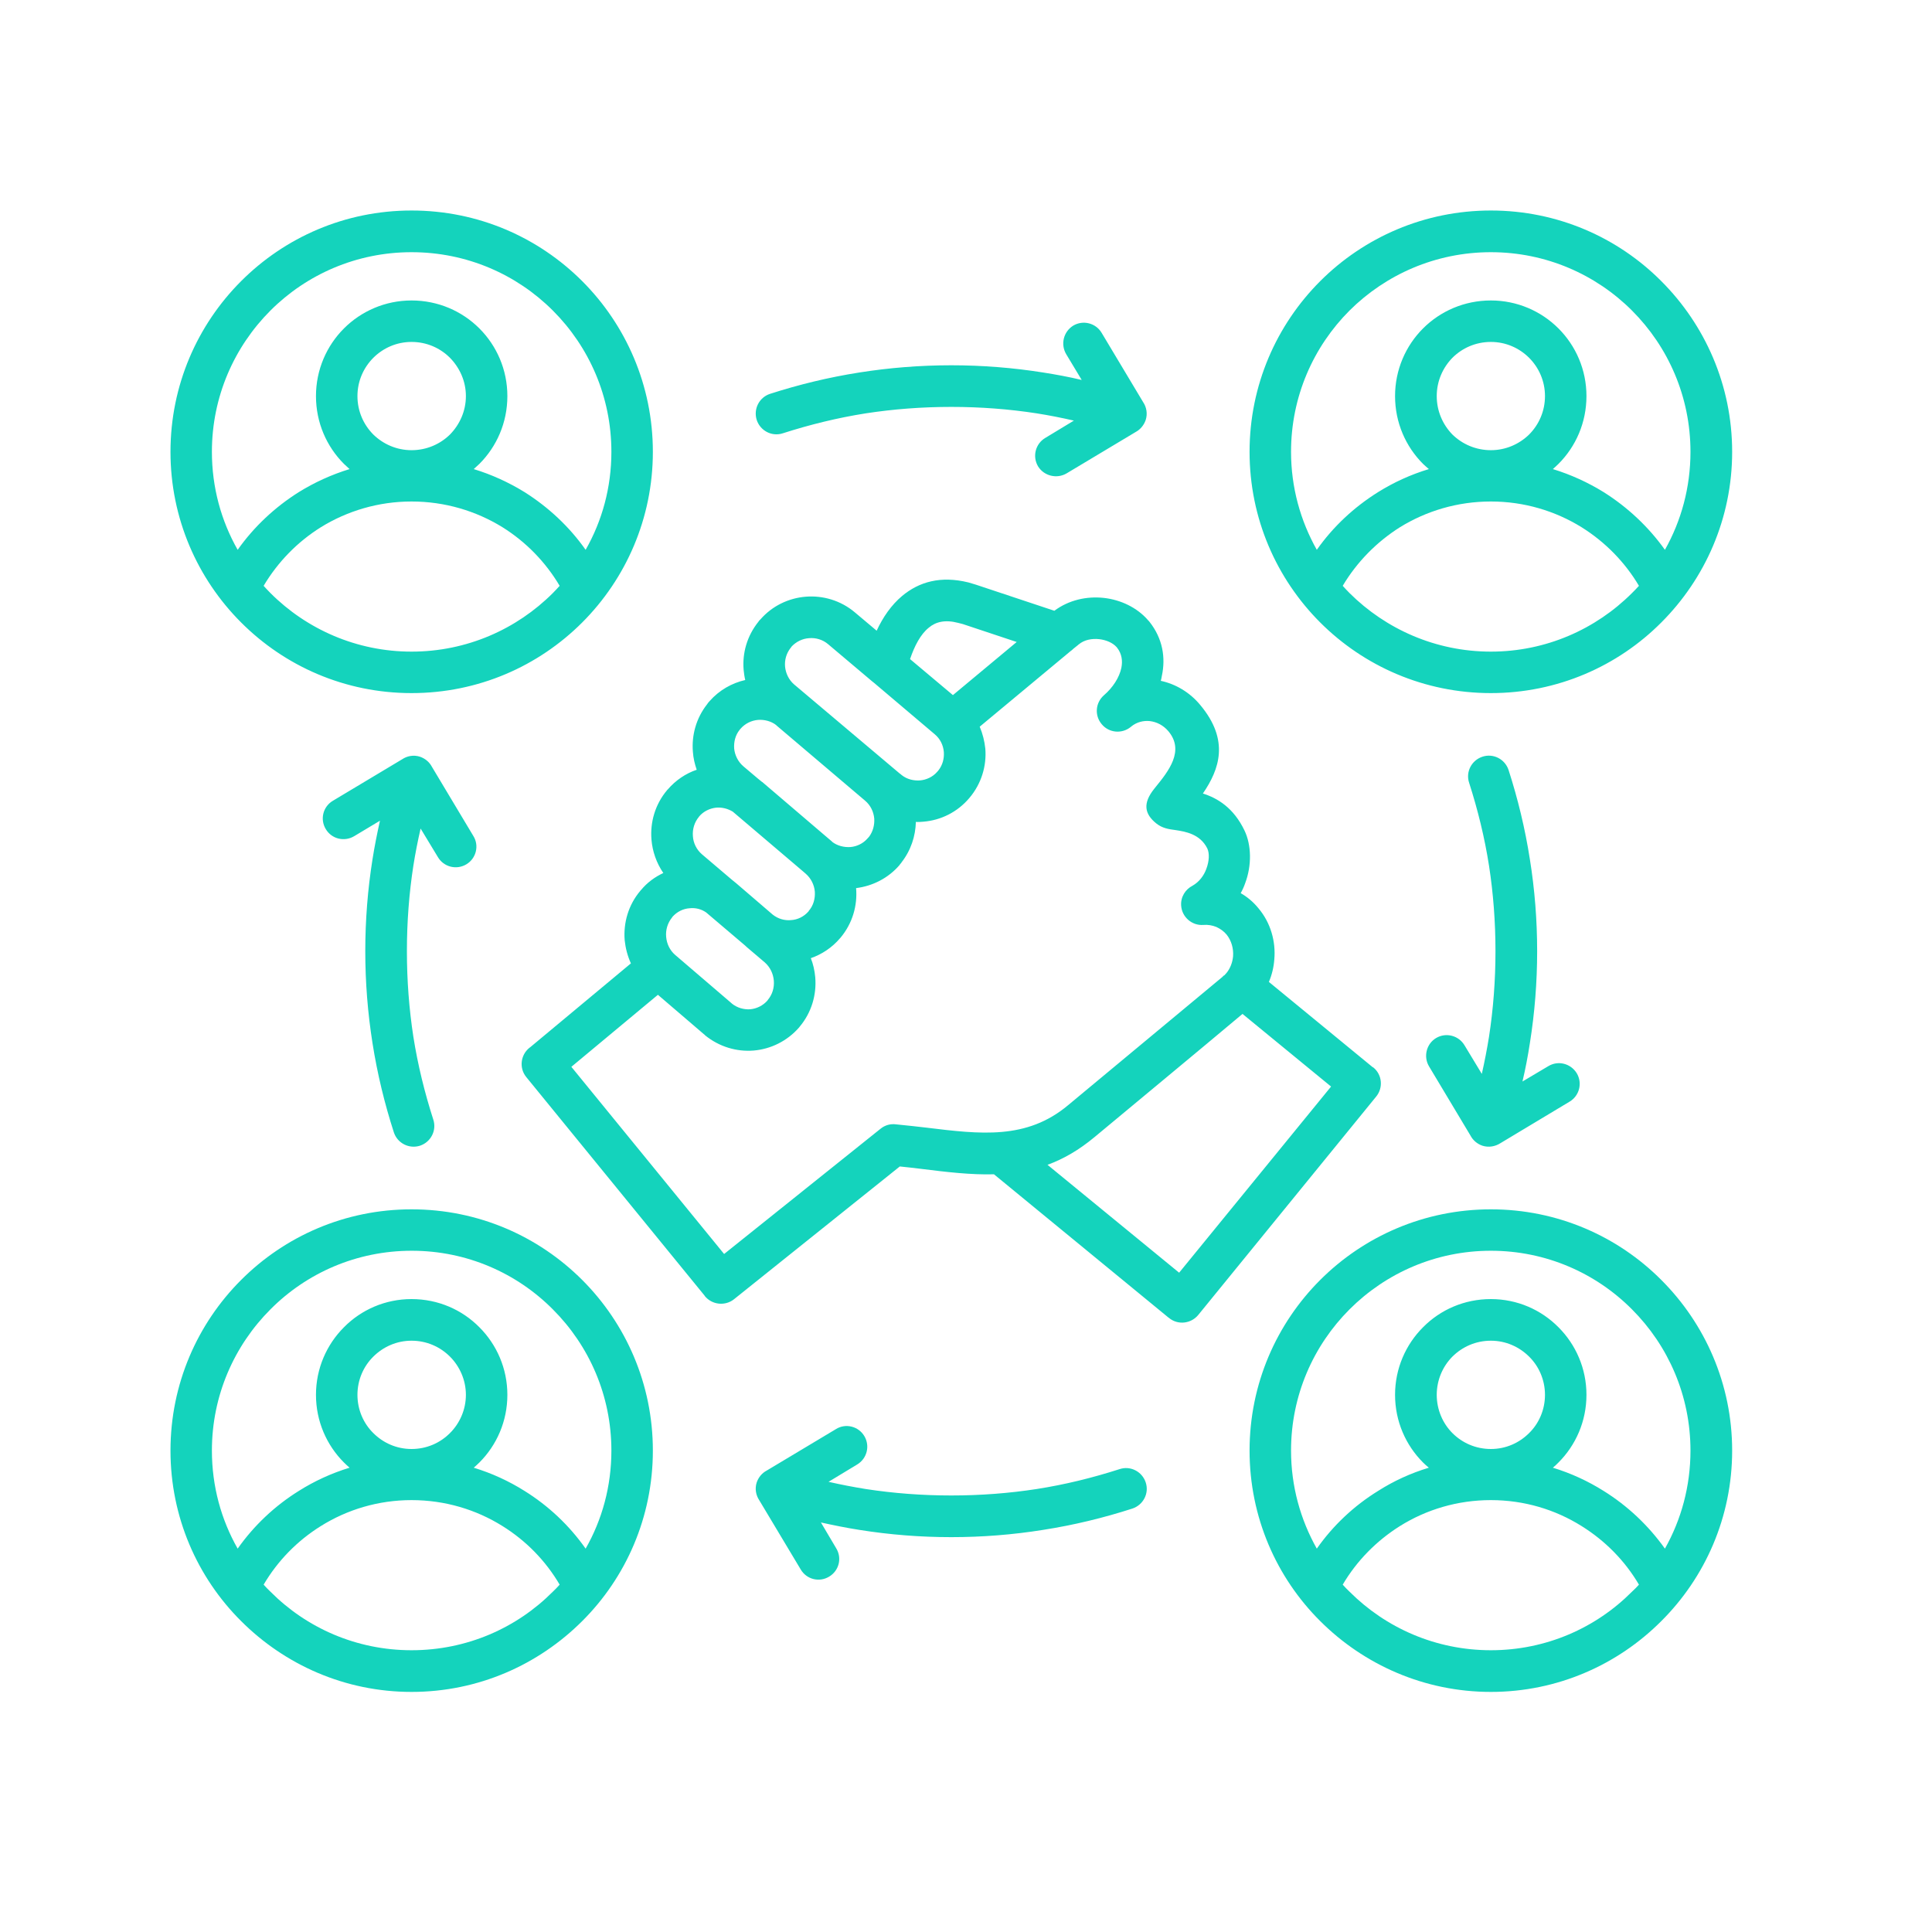 <svg xmlns="http://www.w3.org/2000/svg" xmlns:xlink="http://www.w3.org/1999/xlink" width="50" zoomAndPan="magnify" viewBox="0 0 37.5 37.5" height="50" preserveAspectRatio="xMidYMid meet" version="1.2"><defs><clipPath id="3b46764f22"><path d="M 3.289 4.09 L 33.637 4.09 L 33.637 32.953 L 3.289 32.953 Z M 3.289 4.09 "/></clipPath></defs><g id="894c03da43"><g clip-rule="nonzero" clip-path="url(#3b46764f22)"><path style=" stroke:none;fill-rule:evenodd;fill:#14d3bc;fill-opacity:1;" d="M 8.734 6.945 C 8.543 6.754 8.281 6.637 7.988 6.637 C 7.699 6.637 7.438 6.754 7.246 6.945 C 7.055 7.137 6.938 7.398 6.938 7.688 C 6.938 7.98 7.055 8.242 7.246 8.434 C 7.438 8.621 7.699 8.738 7.988 8.738 C 8.281 8.738 8.543 8.621 8.734 8.434 C 8.922 8.242 9.043 7.98 9.043 7.688 C 9.043 7.398 8.922 7.137 8.734 6.945 Z M 7.988 4.086 C 9.285 4.086 10.453 4.609 11.301 5.457 C 12.148 6.305 12.672 7.477 12.672 8.77 C 12.672 10.062 12.148 11.234 11.301 12.082 C 10.453 12.93 9.285 13.453 7.988 13.453 C 6.695 13.453 5.527 12.93 4.68 12.082 C 3.832 11.234 3.309 10.062 3.309 8.77 C 3.309 7.477 3.832 6.305 4.68 5.457 C 5.527 4.609 6.695 4.086 7.988 4.086 Z M 10.863 11.371 C 10.59 10.91 10.211 10.52 9.754 10.234 C 9.242 9.918 8.637 9.734 7.988 9.734 C 7.344 9.734 6.738 9.918 6.227 10.234 C 5.77 10.52 5.391 10.91 5.117 11.371 C 5.16 11.418 5.203 11.465 5.25 11.512 C 5.949 12.211 6.918 12.648 7.988 12.648 C 9.062 12.648 10.031 12.211 10.73 11.512 C 10.777 11.465 10.82 11.418 10.863 11.371 Z M 4.613 10.672 C 4.293 10.109 4.113 9.461 4.113 8.77 C 4.113 7.699 4.547 6.73 5.25 6.027 C 5.949 5.328 6.918 4.895 7.988 4.895 C 9.062 4.895 10.031 5.328 10.73 6.027 C 11.434 6.73 11.867 7.699 11.867 8.77 C 11.867 9.461 11.688 10.109 11.367 10.672 C 11.051 10.223 10.645 9.844 10.18 9.551 C 9.875 9.363 9.543 9.211 9.195 9.105 C 9.23 9.07 9.27 9.039 9.305 9.004 C 9.641 8.668 9.848 8.203 9.848 7.688 C 9.848 7.176 9.641 6.711 9.305 6.375 C 8.969 6.039 8.504 5.832 7.988 5.832 C 7.477 5.832 7.012 6.039 6.676 6.375 C 6.34 6.711 6.133 7.176 6.133 7.688 C 6.133 8.203 6.34 8.668 6.676 9.004 C 6.711 9.039 6.75 9.07 6.785 9.105 C 6.438 9.211 6.105 9.363 5.801 9.551 C 5.336 9.844 4.93 10.223 4.613 10.672 Z M 29.68 26.332 C 29.488 26.141 29.227 26.023 28.938 26.023 C 28.645 26.023 28.383 26.141 28.191 26.332 C 28.004 26.52 27.887 26.785 27.887 27.074 C 27.887 27.363 28.004 27.629 28.191 27.816 C 28.383 28.008 28.645 28.125 28.938 28.125 C 29.227 28.125 29.488 28.008 29.68 27.816 C 29.871 27.629 29.988 27.363 29.988 27.074 C 29.988 26.785 29.871 26.52 29.68 26.332 Z M 28.938 23.473 C 30.23 23.473 31.402 23.996 32.246 24.844 C 33.094 25.691 33.621 26.863 33.621 28.156 C 33.621 29.449 33.094 30.621 32.246 31.465 C 31.402 32.312 30.23 32.84 28.938 32.84 C 27.645 32.84 26.473 32.312 25.625 31.465 C 24.777 30.621 24.254 29.449 24.254 28.156 C 24.254 26.863 24.777 25.691 25.625 24.844 C 26.473 23.996 27.645 23.473 28.938 23.473 Z M 31.812 30.758 C 31.539 30.293 31.156 29.906 30.699 29.621 C 30.188 29.301 29.586 29.117 28.938 29.117 C 28.289 29.117 27.684 29.301 27.172 29.621 C 26.719 29.906 26.336 30.293 26.062 30.758 C 26.105 30.805 26.148 30.852 26.195 30.895 C 26.898 31.598 27.867 32.031 28.938 32.031 C 30.008 32.031 30.977 31.598 31.676 30.895 C 31.723 30.852 31.77 30.805 31.812 30.758 Z M 25.559 30.059 C 25.242 29.496 25.059 28.848 25.059 28.156 C 25.059 27.086 25.492 26.117 26.195 25.414 C 26.898 24.711 27.867 24.277 28.938 24.277 C 30.008 24.277 30.977 24.711 31.676 25.414 C 32.379 26.117 32.812 27.086 32.812 28.156 C 32.812 28.848 32.633 29.496 32.316 30.059 C 31.996 29.609 31.59 29.227 31.125 28.938 C 30.82 28.746 30.488 28.594 30.141 28.488 C 30.18 28.457 30.215 28.422 30.25 28.387 C 30.586 28.051 30.793 27.586 30.793 27.074 C 30.793 26.562 30.586 26.098 30.25 25.762 C 29.914 25.422 29.449 25.215 28.938 25.215 C 28.422 25.215 27.957 25.422 27.621 25.762 C 27.285 26.098 27.078 26.562 27.078 27.074 C 27.078 27.586 27.285 28.051 27.621 28.387 C 27.656 28.422 27.695 28.457 27.734 28.488 C 27.383 28.594 27.051 28.746 26.75 28.938 C 26.281 29.227 25.875 29.609 25.559 30.059 Z M 29.68 6.945 C 29.488 6.754 29.227 6.637 28.938 6.637 C 28.645 6.637 28.383 6.754 28.191 6.945 C 28.004 7.137 27.887 7.398 27.887 7.688 C 27.887 7.98 28.004 8.242 28.191 8.434 C 28.383 8.621 28.645 8.738 28.938 8.738 C 29.227 8.738 29.488 8.621 29.68 8.434 C 29.871 8.242 29.988 7.98 29.988 7.688 C 29.988 7.398 29.871 7.137 29.68 6.945 Z M 28.938 4.086 C 30.23 4.086 31.402 4.609 32.246 5.457 C 33.094 6.305 33.621 7.477 33.621 8.77 C 33.621 10.062 33.094 11.234 32.246 12.082 C 31.402 12.93 30.23 13.453 28.938 13.453 C 27.645 13.453 26.473 12.93 25.625 12.082 C 24.777 11.234 24.254 10.062 24.254 8.77 C 24.254 7.477 24.777 6.305 25.625 5.457 C 26.473 4.609 27.645 4.086 28.938 4.086 Z M 31.812 11.371 C 31.539 10.91 31.156 10.52 30.699 10.234 C 30.188 9.918 29.586 9.734 28.938 9.734 C 28.289 9.734 27.684 9.918 27.172 10.234 C 26.719 10.52 26.336 10.91 26.062 11.371 C 26.105 11.418 26.148 11.465 26.195 11.512 C 26.898 12.211 27.867 12.648 28.938 12.648 C 30.008 12.648 30.977 12.211 31.676 11.512 C 31.723 11.465 31.77 11.418 31.812 11.371 Z M 25.559 10.672 C 25.242 10.109 25.059 9.461 25.059 8.77 C 25.059 7.699 25.492 6.73 26.195 6.027 C 26.898 5.328 27.867 4.895 28.938 4.895 C 30.008 4.895 30.977 5.328 31.676 6.027 C 32.379 6.73 32.812 7.699 32.812 8.77 C 32.812 9.461 32.633 10.109 32.316 10.672 C 31.996 10.223 31.59 9.844 31.125 9.551 C 30.82 9.363 30.488 9.211 30.141 9.105 C 30.18 9.07 30.215 9.039 30.25 9.004 C 30.586 8.668 30.793 8.203 30.793 7.688 C 30.793 7.176 30.586 6.711 30.25 6.375 C 29.914 6.039 29.449 5.832 28.938 5.832 C 28.422 5.832 27.957 6.039 27.621 6.375 C 27.285 6.711 27.078 7.176 27.078 7.688 C 27.078 8.203 27.285 8.668 27.621 9.004 C 27.656 9.039 27.695 9.07 27.734 9.105 C 27.383 9.211 27.051 9.363 26.75 9.551 C 26.281 9.844 25.875 10.223 25.559 10.672 Z M 8.734 26.332 C 8.543 26.141 8.281 26.023 7.988 26.023 C 7.699 26.023 7.438 26.141 7.246 26.332 C 7.055 26.52 6.938 26.785 6.938 27.074 C 6.938 27.363 7.055 27.629 7.246 27.816 C 7.438 28.008 7.699 28.125 7.988 28.125 C 8.281 28.125 8.543 28.008 8.734 27.816 C 8.922 27.629 9.043 27.363 9.043 27.074 C 9.043 26.785 8.922 26.52 8.734 26.332 Z M 7.988 23.473 C 9.285 23.473 10.453 23.996 11.301 24.844 C 12.148 25.691 12.672 26.863 12.672 28.156 C 12.672 29.449 12.148 30.621 11.301 31.465 C 10.453 32.312 9.285 32.84 7.988 32.84 C 6.695 32.84 5.527 32.312 4.68 31.465 C 3.832 30.621 3.309 29.449 3.309 28.156 C 3.309 26.863 3.832 25.691 4.68 24.844 C 5.527 23.996 6.695 23.473 7.988 23.473 Z M 10.863 30.758 C 10.59 30.293 10.211 29.906 9.754 29.621 C 9.242 29.301 8.637 29.117 7.988 29.117 C 7.344 29.117 6.738 29.301 6.227 29.621 C 5.77 29.906 5.391 30.293 5.117 30.758 C 5.16 30.805 5.203 30.852 5.25 30.895 C 5.949 31.598 6.918 32.031 7.988 32.031 C 9.062 32.031 10.031 31.598 10.73 30.895 C 10.777 30.852 10.82 30.805 10.863 30.758 Z M 4.613 30.059 C 4.293 29.496 4.113 28.848 4.113 28.156 C 4.113 27.086 4.547 26.117 5.25 25.414 C 5.949 24.711 6.918 24.277 7.992 24.277 C 9.062 24.277 10.031 24.711 10.73 25.414 C 11.434 26.117 11.867 27.086 11.867 28.156 C 11.867 28.848 11.688 29.496 11.367 30.059 C 11.051 29.609 10.645 29.227 10.18 28.938 C 9.875 28.746 9.543 28.594 9.195 28.488 C 9.23 28.457 9.27 28.422 9.305 28.387 C 9.641 28.051 9.848 27.586 9.848 27.074 C 9.848 26.562 9.641 26.098 9.305 25.762 C 8.969 25.422 8.504 25.215 7.988 25.215 C 7.477 25.215 7.012 25.422 6.676 25.762 C 6.34 26.098 6.133 26.562 6.133 27.074 C 6.133 27.586 6.34 28.051 6.676 28.387 C 6.711 28.422 6.75 28.457 6.785 28.488 C 6.438 28.594 6.105 28.746 5.801 28.938 C 5.336 29.227 4.93 29.609 4.613 30.059 Z M 14.707 15.109 C 14.734 15.133 14.762 15.152 14.789 15.176 L 14.797 15.18 L 16.004 16.211 L 16.137 16.324 C 16.145 16.328 16.148 16.332 16.152 16.34 C 16.254 16.418 16.383 16.449 16.508 16.441 C 16.629 16.43 16.75 16.375 16.836 16.277 C 16.848 16.266 16.859 16.25 16.871 16.238 C 16.945 16.137 16.977 16.012 16.969 15.887 C 16.957 15.758 16.898 15.629 16.789 15.539 L 15.082 14.09 C 15.078 14.086 15.07 14.082 15.066 14.074 C 14.965 13.996 14.836 13.965 14.715 13.973 C 14.586 13.984 14.461 14.043 14.371 14.148 L 14.367 14.152 C 14.363 14.156 14.359 14.164 14.355 14.168 C 14.273 14.27 14.242 14.398 14.25 14.527 C 14.262 14.656 14.324 14.785 14.43 14.875 Z M 14.199 17.07 L 13.625 16.582 C 13.52 16.492 13.457 16.363 13.449 16.23 C 13.438 16.098 13.477 15.961 13.566 15.855 L 13.57 15.848 C 13.656 15.746 13.781 15.688 13.906 15.676 C 14.016 15.668 14.125 15.695 14.223 15.754 L 15.578 16.906 L 15.637 16.957 C 15.742 17.047 15.805 17.176 15.816 17.309 C 15.824 17.441 15.789 17.578 15.695 17.684 L 15.699 17.684 L 15.695 17.688 C 15.605 17.793 15.48 17.852 15.355 17.859 C 15.23 17.871 15.105 17.836 15 17.754 L 14.277 17.133 L 14.266 17.125 C 14.242 17.105 14.219 17.086 14.199 17.07 Z M 13.105 18.535 L 14.195 19.469 L 14.203 19.477 C 14.305 19.562 14.438 19.598 14.562 19.59 C 14.688 19.578 14.809 19.52 14.898 19.418 L 14.902 19.41 C 14.992 19.305 15.031 19.168 15.02 19.035 C 15.008 18.898 14.949 18.773 14.844 18.68 L 14.504 18.391 C 14.492 18.383 14.484 18.371 14.473 18.363 L 14.465 18.355 L 13.707 17.711 C 13.613 17.645 13.5 17.617 13.387 17.629 C 13.262 17.637 13.141 17.695 13.051 17.797 L 13.047 17.805 C 12.957 17.914 12.918 18.051 12.93 18.184 C 12.941 18.316 13 18.445 13.105 18.535 Z M 19.734 12.461 L 18.688 12.113 C 18.656 12.105 18.625 12.098 18.598 12.09 C 18.344 12.023 18.16 12.07 18.027 12.184 C 17.867 12.312 17.75 12.539 17.664 12.793 L 18.496 13.492 Z M 16.965 13.254 L 18.141 14.25 C 18.25 14.34 18.309 14.465 18.32 14.598 C 18.328 14.723 18.297 14.848 18.215 14.953 C 18.207 14.961 18.199 14.973 18.188 14.984 C 18.102 15.082 17.98 15.137 17.855 15.148 C 17.73 15.156 17.602 15.125 17.5 15.043 C 17.488 15.031 17.477 15.023 17.461 15.012 L 15.414 13.285 C 15.309 13.195 15.25 13.066 15.238 12.938 C 15.227 12.812 15.262 12.684 15.344 12.578 C 15.352 12.57 15.359 12.559 15.367 12.547 C 15.457 12.453 15.578 12.395 15.703 12.387 C 15.832 12.375 15.969 12.414 16.074 12.504 L 16.926 13.223 C 16.938 13.234 16.949 13.242 16.965 13.254 Z M 11.09 20.707 L 14.055 24.34 L 17.09 21.91 C 17.18 21.836 17.289 21.809 17.395 21.824 C 17.637 21.848 17.809 21.867 17.977 21.887 C 19.035 22.016 19.926 22.125 20.73 21.453 L 23.738 18.953 L 23.734 18.949 L 23.738 18.949 C 23.746 18.941 23.754 18.934 23.766 18.93 C 23.777 18.918 23.789 18.906 23.801 18.891 L 23.805 18.887 C 23.879 18.797 23.922 18.684 23.934 18.562 C 23.945 18.41 23.902 18.258 23.809 18.141 C 23.754 18.074 23.684 18.027 23.609 17.992 C 23.531 17.961 23.445 17.945 23.355 17.953 C 23.137 17.969 22.941 17.801 22.926 17.578 C 22.914 17.41 23.008 17.262 23.148 17.191 C 23.277 17.117 23.367 16.996 23.414 16.867 C 23.473 16.711 23.477 16.562 23.434 16.469 C 23.293 16.184 23 16.141 22.824 16.113 C 22.676 16.094 22.559 16.074 22.445 15.984 C 22.211 15.797 22.18 15.59 22.402 15.312 L 22.43 15.277 C 22.68 14.969 22.996 14.574 22.68 14.195 C 22.582 14.078 22.453 14.012 22.316 13.996 C 22.191 13.984 22.062 14.016 21.957 14.102 L 21.949 14.109 C 21.777 14.25 21.523 14.227 21.383 14.055 C 21.242 13.887 21.262 13.641 21.426 13.496 C 21.598 13.348 21.727 13.152 21.766 12.961 C 21.793 12.824 21.773 12.688 21.684 12.574 L 21.672 12.559 C 21.598 12.477 21.473 12.422 21.336 12.406 C 21.191 12.391 21.047 12.418 20.938 12.508 C 20.914 12.527 20.953 12.492 20.934 12.512 L 20.832 12.594 C 20.816 12.609 20.801 12.625 20.781 12.637 L 19.016 14.105 C 19.074 14.242 19.109 14.383 19.125 14.531 C 19.152 14.863 19.051 15.211 18.816 15.488 C 18.582 15.766 18.258 15.922 17.922 15.949 C 17.875 15.953 17.824 15.957 17.777 15.953 C 17.77 16.23 17.68 16.508 17.496 16.742 L 17.496 16.746 C 17.496 16.746 17.488 16.754 17.488 16.754 C 17.48 16.762 17.473 16.773 17.465 16.781 L 17.465 16.785 C 17.242 17.047 16.934 17.199 16.617 17.238 L 16.617 17.242 C 16.645 17.578 16.547 17.922 16.316 18.199 L 16.305 18.211 C 16.148 18.395 15.953 18.523 15.738 18.598 C 15.785 18.715 15.812 18.84 15.824 18.969 C 15.852 19.305 15.754 19.652 15.52 19.93 L 15.512 19.941 L 15.512 19.938 L 15.512 19.941 C 15.277 20.211 14.957 20.363 14.629 20.391 C 14.301 20.418 13.961 20.32 13.684 20.094 L 13.676 20.082 L 13.672 20.082 L 12.77 19.309 Z M 22.887 24.703 L 25.836 21.09 L 24.117 19.68 C 23.164 20.48 22.203 21.273 21.246 22.07 C 20.941 22.324 20.641 22.496 20.332 22.609 Z M 26.645 20.715 L 24.629 19.059 C 24.688 18.922 24.723 18.773 24.734 18.625 C 24.766 18.277 24.664 17.91 24.426 17.629 C 24.328 17.508 24.211 17.41 24.082 17.336 C 24.117 17.273 24.145 17.211 24.168 17.145 C 24.301 16.793 24.289 16.398 24.156 16.121 C 23.945 15.68 23.633 15.492 23.348 15.402 C 23.668 14.934 23.871 14.371 23.297 13.684 C 23.094 13.438 22.82 13.277 22.531 13.215 C 22.539 13.184 22.547 13.152 22.551 13.121 C 22.629 12.762 22.566 12.391 22.312 12.07 C 22.309 12.066 22.301 12.059 22.297 12.051 C 22.289 12.047 22.285 12.043 22.281 12.035 C 22.07 11.793 21.754 11.641 21.422 11.605 C 21.094 11.57 20.746 11.645 20.465 11.855 L 18.941 11.348 C 18.891 11.332 18.844 11.32 18.797 11.305 C 18.258 11.172 17.84 11.293 17.512 11.566 C 17.301 11.742 17.137 11.98 17.016 12.242 L 16.594 11.887 C 16.316 11.652 15.969 11.555 15.637 11.582 C 15.309 11.609 14.992 11.758 14.762 12.02 C 14.746 12.035 14.73 12.051 14.719 12.07 C 14.5 12.344 14.406 12.676 14.434 13.004 C 14.441 13.07 14.449 13.133 14.465 13.199 C 14.207 13.258 13.961 13.395 13.773 13.609 C 13.754 13.629 13.738 13.648 13.723 13.672 C 13.512 13.941 13.422 14.273 13.449 14.594 C 13.457 14.711 13.484 14.828 13.523 14.941 C 13.312 15.012 13.113 15.145 12.957 15.328 L 12.953 15.328 L 12.949 15.336 C 12.715 15.613 12.617 15.961 12.645 16.297 C 12.664 16.527 12.742 16.75 12.875 16.945 C 12.715 17.02 12.562 17.129 12.441 17.277 L 12.438 17.277 L 12.43 17.289 C 12.195 17.566 12.098 17.914 12.125 18.25 C 12.141 18.402 12.18 18.555 12.246 18.699 L 10.285 20.332 C 10.281 20.332 10.277 20.336 10.273 20.34 C 10.102 20.48 10.074 20.734 10.215 20.906 L 13.676 25.148 L 13.68 25.156 C 13.82 25.328 14.074 25.355 14.246 25.219 L 17.465 22.641 C 17.594 22.652 17.738 22.672 17.883 22.688 C 18.379 22.75 18.844 22.805 19.293 22.793 L 22.68 25.574 C 22.684 25.574 22.688 25.578 22.691 25.582 C 22.863 25.723 23.117 25.695 23.258 25.523 L 26.711 21.285 C 26.852 21.113 26.828 20.859 26.656 20.719 C 26.652 20.719 26.648 20.715 26.645 20.715 Z M 20.695 6.875 C 20.582 6.684 20.641 6.438 20.832 6.32 C 21.023 6.207 21.27 6.27 21.383 6.461 L 22.188 7.805 C 22.254 7.902 22.277 8.031 22.238 8.152 C 22.203 8.254 22.133 8.336 22.047 8.383 L 20.703 9.188 C 20.512 9.301 20.262 9.238 20.148 9.051 C 20.035 8.859 20.098 8.613 20.289 8.5 L 20.844 8.164 C 20.605 8.109 20.367 8.062 20.121 8.023 C 19.59 7.941 19.035 7.898 18.465 7.898 C 17.891 7.898 17.34 7.941 16.805 8.023 C 16.258 8.109 15.719 8.242 15.195 8.41 C 14.984 8.48 14.758 8.363 14.688 8.152 C 14.621 7.941 14.734 7.715 14.945 7.645 C 15.504 7.465 16.082 7.324 16.68 7.23 C 17.27 7.137 17.863 7.09 18.465 7.09 C 19.062 7.09 19.66 7.137 20.246 7.23 C 20.5 7.27 20.75 7.316 20.996 7.375 Z M 30.051 20.695 C 30.242 20.578 30.488 20.641 30.605 20.832 C 30.719 21.023 30.656 21.27 30.465 21.383 L 29.125 22.188 C 29.023 22.254 28.895 22.277 28.773 22.238 C 28.672 22.203 28.59 22.133 28.543 22.043 L 27.738 20.699 C 27.625 20.512 27.684 20.262 27.875 20.148 C 28.066 20.035 28.312 20.098 28.426 20.289 L 28.762 20.844 C 28.816 20.605 28.863 20.363 28.902 20.121 C 28.984 19.586 29.027 19.035 29.027 18.461 C 29.027 17.891 28.984 17.336 28.902 16.805 C 28.816 16.254 28.684 15.719 28.516 15.195 C 28.445 14.984 28.562 14.758 28.773 14.688 C 28.984 14.617 29.211 14.734 29.281 14.945 C 29.461 15.504 29.602 16.082 29.695 16.68 C 29.789 17.266 29.836 17.863 29.836 18.461 C 29.836 19.062 29.789 19.656 29.695 20.246 C 29.656 20.5 29.609 20.746 29.551 20.992 Z M 16.23 30.051 C 16.348 30.242 16.285 30.488 16.094 30.602 C 15.902 30.719 15.656 30.656 15.543 30.465 L 14.738 29.121 C 14.672 29.023 14.648 28.895 14.688 28.773 C 14.723 28.672 14.793 28.59 14.883 28.543 L 16.227 27.738 C 16.414 27.621 16.664 27.684 16.777 27.875 C 16.891 28.066 16.828 28.312 16.637 28.426 L 16.082 28.762 C 16.32 28.816 16.562 28.863 16.805 28.902 C 17.34 28.984 17.891 29.027 18.465 29.027 C 19.035 29.027 19.59 28.984 20.121 28.902 C 20.672 28.816 21.207 28.684 21.73 28.516 C 21.941 28.445 22.168 28.562 22.238 28.773 C 22.309 28.984 22.191 29.211 21.98 29.281 C 21.422 29.461 20.844 29.602 20.246 29.695 C 19.66 29.789 19.062 29.836 18.465 29.836 C 17.863 29.836 17.27 29.789 16.68 29.695 C 16.43 29.656 16.18 29.605 15.934 29.551 Z M 6.875 16.23 C 6.684 16.344 6.438 16.285 6.324 16.094 C 6.207 15.902 6.27 15.656 6.461 15.543 L 7.805 14.738 C 7.902 14.672 8.031 14.648 8.152 14.688 C 8.254 14.723 8.336 14.793 8.383 14.883 L 9.188 16.227 C 9.305 16.414 9.242 16.664 9.051 16.777 C 8.859 16.891 8.613 16.828 8.5 16.637 L 8.164 16.082 C 8.109 16.32 8.062 16.559 8.023 16.805 C 7.941 17.336 7.898 17.891 7.898 18.461 C 7.898 19.035 7.941 19.586 8.023 20.121 C 8.109 20.668 8.242 21.207 8.41 21.73 C 8.48 21.941 8.363 22.168 8.152 22.238 C 7.941 22.305 7.715 22.191 7.645 21.98 C 7.465 21.422 7.324 20.844 7.23 20.246 C 7.137 19.656 7.09 19.062 7.09 18.461 C 7.09 17.863 7.137 17.266 7.23 16.68 C 7.27 16.426 7.32 16.176 7.375 15.93 Z M 6.875 16.23 "/></g></g></svg>